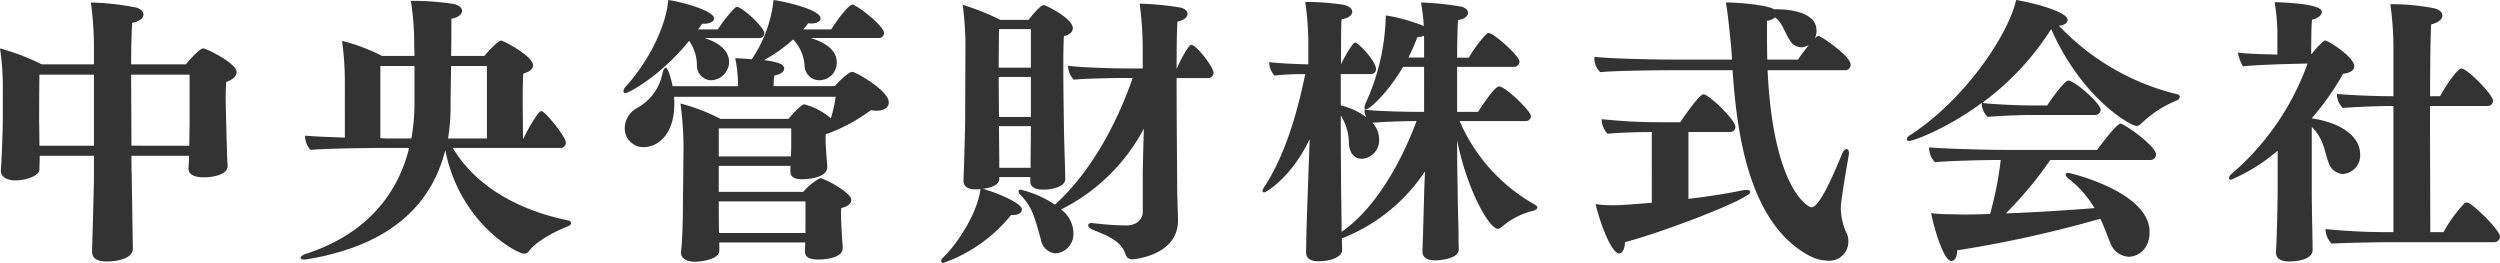 <svg xmlns="http://www.w3.org/2000/svg" width="348.623" height="36.662" viewBox="0 0 348.623 36.662">
  <g id="ロゴ" transform="translate(17991 10220.611)">
    <path id="パス_1793" data-name="パス 1793" d="M28.432,57.116c-1.248,0-2.145-.351-2.145-1.21v-.077c0-.195.078-1.053.078-1.716H18.33c0,1.755.039,2.886.039,2.886l.156,9.985v.078c0,1.716-3.237,1.794-3.549,1.794-1.287,0-2.144-.313-2.144-1.444v-.195c.038-.429.272-9.087.272-10.14V54.113H5.538c0,.624-.038,1.638-.038,1.872,0,1.014-2.106,1.56-3.316,1.56S.118,57.077.118,56.18v-.117c.076-.624.273-5.187.273-7.215V45.182A36.265,36.265,0,0,0,0,39.136,32.192,32.192,0,0,1,5.812,41.36H13.1V39.331a46.251,46.251,0,0,0-.429-6.591,36.062,36.062,0,0,1,6.318.7c.546.156,1.014.507,1.014.975,0,.507-.507.936-1.56,1.17-.078.859-.155,3.042-.155,5.773h7.644c.663-.82,1.95-2.224,2.418-2.224.351,0,4.641,2.028,4.641,3.315,0,.546-.507,1.053-1.443,1.366-.038.585-.078,1.365-.078,2.183,0,.781.156,6.943.194,7.84,0,.663.079,1.521.079,1.638v.039c0,1.248-2.028,1.6-3.315,1.6M5.5,42.8c-.04,1.911-.04,6.4-.04,6.4,0,.468.04,2.263.04,3.511h7.6V42.8Zm12.792,0c0,3.315.038,7.1.038,9.907H26.4c0-1.21.039-2.574.039-3.043V42.8Z" transform="translate(-17991 -10253)" fill="#333"/>
    <path id="パス_1794" data-name="パス 1794" d="M42.823,68.543a2.252,2.252,0,0,1-.469.039c-.351,0-.429-.156-.429-.272s.234-.352.7-.508c8.152-2.651,12.754-8,14.431-14.781H52.417c-.585,0-7.255.078-9.127.273a3.066,3.066,0,0,1-.741-1.756v-.233c1.248.117,3.355.194,5.539.272V44.206a42.006,42.006,0,0,0-.39-6.123,26.31,26.31,0,0,1,5.577,2.107H57.8c0-.585-.039-1.132-.039-1.678a38.349,38.349,0,0,0-.468-6.006h.546a37.64,37.64,0,0,1,5.382.429c.741.156,1.209.507,1.209.975,0,.507-.585.936-1.482,1.092,0,1.326,0,3.2-.039,5.188h4.641c.429-.546,1.911-2.146,2.34-2.146.312,0,4.446,2.185,4.446,3.433,0,.507-.428.9-1.364,1.17-.04.546-.079,1.95-.079,3.509,0,2.107.039,4.525.039,5.539h.079c.506-1.17,2.066-3.823,2.457-3.823.545,0,3.432,3.589,3.432,4.368a.723.723,0,0,1-.741.781H63.142c3.51,5.85,9.945,8.853,16.069,10.1.351.078.429.235.429.351,0,.234-.195.391-.507.507-1.912.741-4.329,2.067-5.383,3.432a.783.783,0,0,1-.7.351c-.9,0-8.893-4.134-10.96-14.43C60.1,61.289,53.977,66.71,42.823,68.543M57.8,46.82V41.593H53.041V51.656l.78.039H57.37A28.345,28.345,0,0,0,57.8,46.82m5.109-5.227c-.039,2.067-.078,4.1-.078,5.733a26.433,26.433,0,0,1-.351,4.369H67.9v-10.1Z" transform="translate(-17991 -10253)" fill="#333"/>
    <path id="パス_1795" data-name="パス 1795" d="M101.673,41.047a2.6,2.6,0,0,1-2.5,2.535,2.028,2.028,0,0,1-1.989-2.028A6.029,6.029,0,0,0,96.1,38.083c-3.939,4.875-8.425,7.293-8.892,7.293a.266.266,0,0,1-.273-.272,1.09,1.09,0,0,1,.351-.663c3.783-4.212,5.733-9.243,5.889-12.052,2.145.312,6.4,1.521,6.4,2.574,0,.468-.624.741-1.443.741H97.89a5.642,5.642,0,0,1-.546.781h2.769a17.9,17.9,0,0,1,2.379-3,.432.432,0,0,1,.351-.116.289.289,0,0,1,.234.077c1.248.624,3.51,2.886,3.51,3.589a.68.68,0,0,1-.741.663H98.241c3.12.974,3.432,2.612,3.432,3.353m14.86,4.837H93.99a8.806,8.806,0,0,1,.039,1.014c0,4.368-2.418,6.006-4.251,6.006a2.6,2.6,0,0,1-2.652-2.73,3.21,3.21,0,0,1,1.716-2.73,7.06,7.06,0,0,0,3.549-4.875c.117-.546.312-.742.468-.742.195,0,.624.975.936,2.575h9.126v-.2a20.369,20.369,0,0,0-.39-3.705c.819.039,1.56.078,2.3.157a18.185,18.185,0,0,0,3.042-8.269c1.911.273,6.552,1.4,6.552,2.535,0,.468-.585.741-1.287.741a1.607,1.607,0,0,1-.43-.039,7.364,7.364,0,0,1-.7.859h3.9c.858-1.327,2.379-3.433,2.964-3.433a.329.329,0,0,1,.273.078c1.131.546,4.134,3,4.134,3.861a.7.7,0,0,1-.78.7h-9.438c1.6.506,3.627,1.442,3.627,3.431a2.439,2.439,0,0,1-2.458,2.457,2.065,2.065,0,0,1-2.027-1.95,5.834,5.834,0,0,0-1.6-3.744,21.271,21.271,0,0,1-4.057,2.887c1.794.233,2.808.546,2.808,1.17,0,.467-.506.818-1.365.974a10.024,10.024,0,0,0-.116,1.483h8.541c.351-.429,1.872-1.99,2.418-1.99.507,0,5.109,2.614,5.109,4.251,0,.781-.741,1.17-1.755,1.17a5.33,5.33,0,0,1-.741-.078,24.354,24.354,0,0,1-5.733,3.159,2.236,2.236,0,0,1-.546.157,3.685,3.685,0,0,0-.04.663c0,.467.04,1.287.157,2.847.039.468.078.858.078,1.092v.039c0,1.6-3.159,1.677-3.471,1.677-1.287,0-1.678-.429-1.678-1.17V56.1a4.141,4.141,0,0,1,.039-.585H100.23v3.627h11.778a8.6,8.6,0,0,1,2.341-1.911c.546,0,4.368,1.989,4.368,3.042,0,.507-.468.9-1.4,1.132a8.135,8.135,0,0,0-.039.974c0,.937.156,3.237.156,3.276.039.468.078,1.014.078,1.249v.117c0,1.364-2.535,1.559-3.315,1.559-1.483,0-1.95-.389-1.95-1.209v-.078c0-.156.039-.663.039-1.092H100.308v1.131c0,1.4-3.159,1.561-3.315,1.561-1.209,0-2.028-.43-2.028-1.287v-.157c.234-1.754.273-5.85.273-6.9l.078-7.371a46.188,46.188,0,0,0-.429-6.357,26.725,26.725,0,0,1,5.577,2.145h9.477c1.678-1.911,2.067-2.028,2.224-2.028a9.353,9.353,0,0,1,3.705,1.95,20.752,20.752,0,0,0,.663-3m-16.3,4.406v3.9h10.063c0-.507.039-.936.039-1.405v-2.5Zm0,10.18v.468c0,.741,0,2.73.039,3.939h12.052V60.47Z" transform="translate(-17991 -10253)" fill="#333"/>
    <path id="パス_1796" data-name="パス 1796" d="M131.235,68.778a.739.739,0,0,1,.273-.468c1.911-1.834,4.757-6.045,5.226-9.555a6.243,6.243,0,0,1-.663.039c-1.054,0-1.716-.352-1.716-1.209v-.078c.077-1.483.234-7.449.234-8.191l.039-10.023a41.949,41.949,0,0,0-.39-6.24,35.927,35.927,0,0,1,5.265,2.106h3.939c.273-.391,1.638-2.067,2.106-2.067.234,0,4.057,1.833,4.057,3.237,0,.507-.469.936-1.249,1.092-.039.741-.078,2.223-.078,3.939,0,3.588.078,8.113.078,8.113.039,3.2.195,6.786.195,7.878v.039c0,1.013-1.794,1.443-3.042,1.443-1.092,0-1.833-.313-1.833-1.131v-.624h-4.329v.273c0,.9-1.326,1.248-2.3,1.365,1.872.507,5.46,1.989,5.46,2.885,0,.508-.585.781-1.326.781h-.195a21.116,21.116,0,0,1-9.438,6.669.276.276,0,0,1-.312-.273m8.073-32.332c0,.975-.039,3.12-.039,5.382h4.485V36.446Zm-.039,6.669c0,2.262.039,4.446.039,5.577h4.446V43.115Zm4.485,6.943v-.079h-4.446c0,1.444.039,4.251.039,4.68v1.132h4.368v-.663c0-.819.039-3.7.039-5.07m15.757.272A26.437,26.437,0,0,1,147.966,61.6a4.173,4.173,0,0,1,1.717,3.238,2.692,2.692,0,0,1-2.5,2.886,2.27,2.27,0,0,1-2.028-1.911c-1.014-3.667-1.326-4.641-2.847-6.24a.823.823,0,0,1-.273-.508c0-.116.078-.233.273-.233a14.806,14.806,0,0,1,4.8,2.1c5.148-4.679,8.7-11.5,10.842-17.667h-1.13c-1.638,0-5.538.079-7.1.234a2.95,2.95,0,0,1-.78-1.95c1.756.273,6.591.39,8.854.39h1.56V39.254a47.9,47.9,0,0,0-.429-6.358,42.285,42.285,0,0,1,5.694.546c.624.157.975.469.975.9,0,.468-.546.9-1.4,1.052-.078.976-.118,3.511-.118,6.553h.04c.39-1.014,1.638-3.315,1.989-3.315.741,0,3.12,3.12,3.12,3.9a.739.739,0,0,1-.818.741h-4.331c0,6.006.079,13.338.079,14.782,0,1.287.078,3.47.117,4.875v.195c0,4.953-6.24,5.421-6.319,5.421a.941.941,0,0,1-.974-.624c-.313-.9-.741-1.794-3.042-2.847l-1.639-.7c-.389-.156-.546-.391-.546-.546,0-.273.274-.351.507-.351a.234.234,0,0,1,.156.039h.118a39.877,39.877,0,0,0,4.524.312c1.209,0,2.3-.624,2.3-1.95V56.648c0-.546.078-4.016.156-6.318" transform="translate(-17991 -10253)" fill="#333"/>
    <path id="パス_1797" data-name="パス 1797" d="M190.281,47.679c1.482.194,5.226.311,8.035.311h.273V41.711h-2.926c-2.222,3.744-4.718,5.929-5.148,5.929-.194,0-.234-.078-.234-.274a1.766,1.766,0,0,1,.118-.506,30.573,30.573,0,0,0,2.846-12.325,25,25,0,0,1,5.305,1.482,30.99,30.99,0,0,0-.391-3.276,40.217,40.217,0,0,1,5.46.546c.663.117,1.093.468,1.093.9,0,.469-.507.858-1.4,1.014-.039.7-.117,2.691-.117,5.226h1.638a18.135,18.135,0,0,1,2.457-3.314.514.514,0,0,1,.312-.118c.7,0,4.29,3.2,4.29,3.978a.76.76,0,0,1-.818.741h-7.879V47.99h2.924c.469-.741,2.3-3.548,2.926-3.548.9,0,4.447,3.47,4.447,4.133a.721.721,0,0,1-.781.7h-9.165A24.45,24.45,0,0,0,213.994,60.9c.312.195.39.312.39.429,0,.156-.194.312-.468.429a10.421,10.421,0,0,0-4.524,2.3.77.77,0,0,1-.546.234c-1.092,0-4.173-5.07-5.655-12.324,0,3.822.078,6.747.078,6.747,0,1.4.078,4.29.117,5.812,0,.857,0,1.911.039,2.574v.077c0,1.443-3.159,1.521-3.276,1.521-1.131,0-1.794-.389-1.794-1.287v-.195c.039-.233.234-7.332.234-7.644,0-.429.077-1.872.116-3.276a24.67,24.67,0,0,1-11.232,9.2l-.351.117c0,.546.039,1.209.039,1.638V67.3c0,.78-1.326,1.522-3.276,1.522-1.248,0-1.755-.468-1.755-1.288v-.273c.039-.312-.039-.663.273-9.048l.234-6.435c-2.613,5.5-6.162,7.449-6.358,7.449a.251.251,0,0,1-.233-.235,2.09,2.09,0,0,1,.312-.623c2.73-4.212,4.446-9.751,5.655-15.639a36.1,36.1,0,0,0-4.29.194,2.912,2.912,0,0,1-.741-1.872c1.17.156,3.588.273,5.46.313V38.825a40.132,40.132,0,0,0-.429-6.162h.546a36.6,36.6,0,0,1,4.8.39c.7.156,1.209.507,1.209.975,0,.507-.547.9-1.483,1.053-.078.78-.078,3.238-.078,6.28.234-.546,1.561-3.042,1.989-3.042.351,0,2.886,2.535,2.886,3.7a.675.675,0,0,1-.7.7h-4.212v4.368a9.8,9.8,0,0,1,3.549,1.638,2.338,2.338,0,0,1-.234-1.053m7.254,1.6c-1.248,0-4.407.078-6.162.234a3.343,3.343,0,0,1,.937,2.223,2.586,2.586,0,0,1-2.38,2.808c-1.014,0-1.755-.741-1.833-2.145a7.311,7.311,0,0,0-1.131-3.9c0,4.876.039,9.2.039,9.2,0,1.443.078,4.875.078,7.02,4.6-3.159,8.23-9.478,10.452-15.444m1.015-11.9a2.037,2.037,0,0,1-.9.195,30.089,30.089,0,0,1-1.249,2.847h2.185V37.967a2.952,2.952,0,0,0-.039-.585" transform="translate(-17991 -10253)" fill="#333"/>
    <path id="パス_1798" data-name="パス 1798" d="M252.565,61.29c.43,0,1.366-.235,4.329-7.489.2-.467.43-.624.586-.624.273,0,.351.273.351.546a1.327,1.327,0,0,1-.039.39c-.2,1.131-1.092,6.279-1.092,7.216a8.588,8.588,0,0,0,.7,3.353,2.5,2.5,0,0,1,.351,1.326,2.653,2.653,0,0,1-2.886,2.731,5.818,5.818,0,0,1-2.574-.7c-8.776-4.68-10.141-18.175-10.687-25.859h-8.853s-7.528.039-9.594.274a2.649,2.649,0,0,1-.819-1.794v-.352c1.755.235,7.683.391,11.31.391h7.878l-.039-.741c-.039-.7-.507-5.695-.819-7.215h.429c1.443,0,5.382.35,6.28.935h.233c1.483,0,5.7.235,5.7,2.964a2.392,2.392,0,0,1-.234,1.093c.077-.078.155-.117.194-.2a.558.558,0,0,1,.391-.118c.233,0,4.407,2.77,4.407,3.979a.734.734,0,0,1-.78.779h-10.8c.781,16.615,5.695,19.112,6.084,19.112m-26.794,6.434c-1.052,0-2.612-4.095-3.275-6.863a18.88,18.88,0,0,0,2.418.155c.585,0,1.794-.039,5.421-.35V50.8c-1.833,0-4.446.079-6.162.234a2.849,2.849,0,0,1-.82-2.029,76.563,76.563,0,0,0,8.269.43h2.691c.468-.741,2.652-3.9,3.237-3.9.7,0,4.446,3.549,4.446,4.563a.719.719,0,0,1-.779.7h-5.773V60.12c2.692-.313,5.421-.742,7.645-1.209a2.229,2.229,0,0,1,.468-.039c.35,0,.506.116.506.311,0,.937-12.13,5.577-17.472,6.982,0,.741-.274,1.559-.82,1.559m25.391-28.743a1.87,1.87,0,0,1-1.6-1.015c-.35-.506-.585-1.131-.935-1.755a3.924,3.924,0,0,0-1.093-1.4,2.012,2.012,0,0,1-1.131.468v1.639c0,1.326,0,2.535.039,3.783h4.29c.235-.391.9-1.287,1.522-2.068a1.965,1.965,0,0,1-1.092.352" transform="translate(-17991 -10253)" fill="#333"/>
    <path id="パス_1799" data-name="パス 1799" d="M277.173,48.692a2.663,2.663,0,0,1-.818-1.95c-5.148,3.783-9.673,5.305-10.1,5.305-.117,0-.351-.04-.351-.274,0-.195.234-.429.585-.624,7.411-4.836,13.495-13.728,14.665-18.76,2.028.313,7.176,1.6,7.176,2.77,0,.429-.468.741-1.209.818a33.479,33.479,0,0,0,16.5,9.556.384.384,0,0,1,.35.39.753.753,0,0,1-.311.429,15.4,15.4,0,0,0-5.071,3.277.828.828,0,0,1-.7.311c-.7,0-7.488-3.666-11.856-13.494a37.967,37.967,0,0,1-9.633,10.3c1.6.195,5.226.351,7.02.351h2.067c.7-1.131,2.457-3.471,2.925-3.471.9,0,4.524,3.2,4.524,4.056a.761.761,0,0,1-.819.741h-8.7c-1.443,0-4.758.117-6.241.273M272.1,68.778c-1.053,0-2.418-4.6-2.808-6.669a19.338,19.338,0,0,0,2.418.155c.7,0,1.444.039,2.262.039,1.093,0,2.3-.039,3.55-.078a51.176,51.176,0,0,0,1.481-7.527h-.116c-2.028,0-7.255.117-9.049.312a2.849,2.849,0,0,1-.819-2.067c1.678.156,7.527.352,10.882.352h12.558c.468-.7,2.73-3.666,3.238-3.666s4.953,3.119,4.953,4.29a.769.769,0,0,1-.82.779H285.91a52.218,52.218,0,0,1-6.2,7.449c4.1-.155,8.62-.429,12.364-.74a14.641,14.641,0,0,0-3.549-4.057c-.273-.195-.468-.428-.468-.585,0-.234.156-.273.351-.273s11.349,2.613,11.349,8.229c0,2.614-1.794,3.472-2.924,3.472a2.905,2.905,0,0,1-2.575-1.989c-.389-.9-.78-2.068-1.365-3.316A165.754,165.754,0,0,1,272.922,67.3c0,.9-.311,1.482-.819,1.482" transform="translate(-17991 -10253)" fill="#333"/>
    <path id="パス_1800" data-name="パス 1800" d="M311.1,57.467a.266.266,0,0,1-.272-.273.992.992,0,0,1,.35-.546,36.479,36.479,0,0,0,10.609-15.4l-3.277.078c-1.4.039-4.836.194-5.732.311a5.418,5.418,0,0,1-.7-1.911c.9.157,3.822.235,5.5.274V36.679a27.231,27.231,0,0,0-.39-3.977c.7,0,6.591.155,6.591,1.325,0,.508-.585.937-1.365,1.093-.118,1.013-.118,3.549-.118,4.8h.078a9.127,9.127,0,0,1,1.639-1.755.322.322,0,0,1,.273-.117c.351,0,4.017,2.261,4.017,3.587,0,.624-.7.937-1.56,1.054a39.414,39.414,0,0,1-4.369,6.2c4.33.663,6.748,2.652,6.748,5.032a2.575,2.575,0,0,1-2.418,2.729,2.2,2.2,0,0,1-1.989-1.6c-.273-.663-.429-1.56-.78-2.5a6.349,6.349,0,0,0-1.561-2.457V59.1c0,1.093.04,3.861.079,5.383,0,.351.039,2.379.039,2.768,0,1.209-1.833,1.6-3.277,1.6-1.131,0-1.833-.391-1.833-1.248v-.156c.157-2.107.235-8.113.235-8.191v-5.85a25.339,25.339,0,0,1-6.514,4.056m14.041,8.893a2.949,2.949,0,0,1-.858-2.028,84.192,84.192,0,0,0,9.477.428V47.171h-.39c-1.521,0-4.68.117-6.669.273a2.708,2.708,0,0,1-.819-1.95c1.794.156,4.992.312,7.878.312V39.332a44.417,44.417,0,0,0-.429-6.358h.507a30.483,30.483,0,0,1,5.656.585c.624.156,1.091.507,1.091.976,0,.546-.546,1.013-1.559,1.248-.078,1.014-.156,5.147-.156,10.023h1.4c.779-1.482,2.418-3.861,2.964-3.861.819,0,4.407,3.627,4.407,4.485a.725.725,0,0,1-.78.741h-8c0,7.137.039,15.328.039,17.589h1.833a20.266,20.266,0,0,1,2.924-4.016.523.523,0,0,1,.352-.117c.7,0,4.6,3.861,4.6,4.718a.786.786,0,0,1-.781.82H333.061c-1.6,0-5.772.078-7.917.195" transform="translate(-17991 -10253)" fill="#333"/>
  </g>
</svg>
